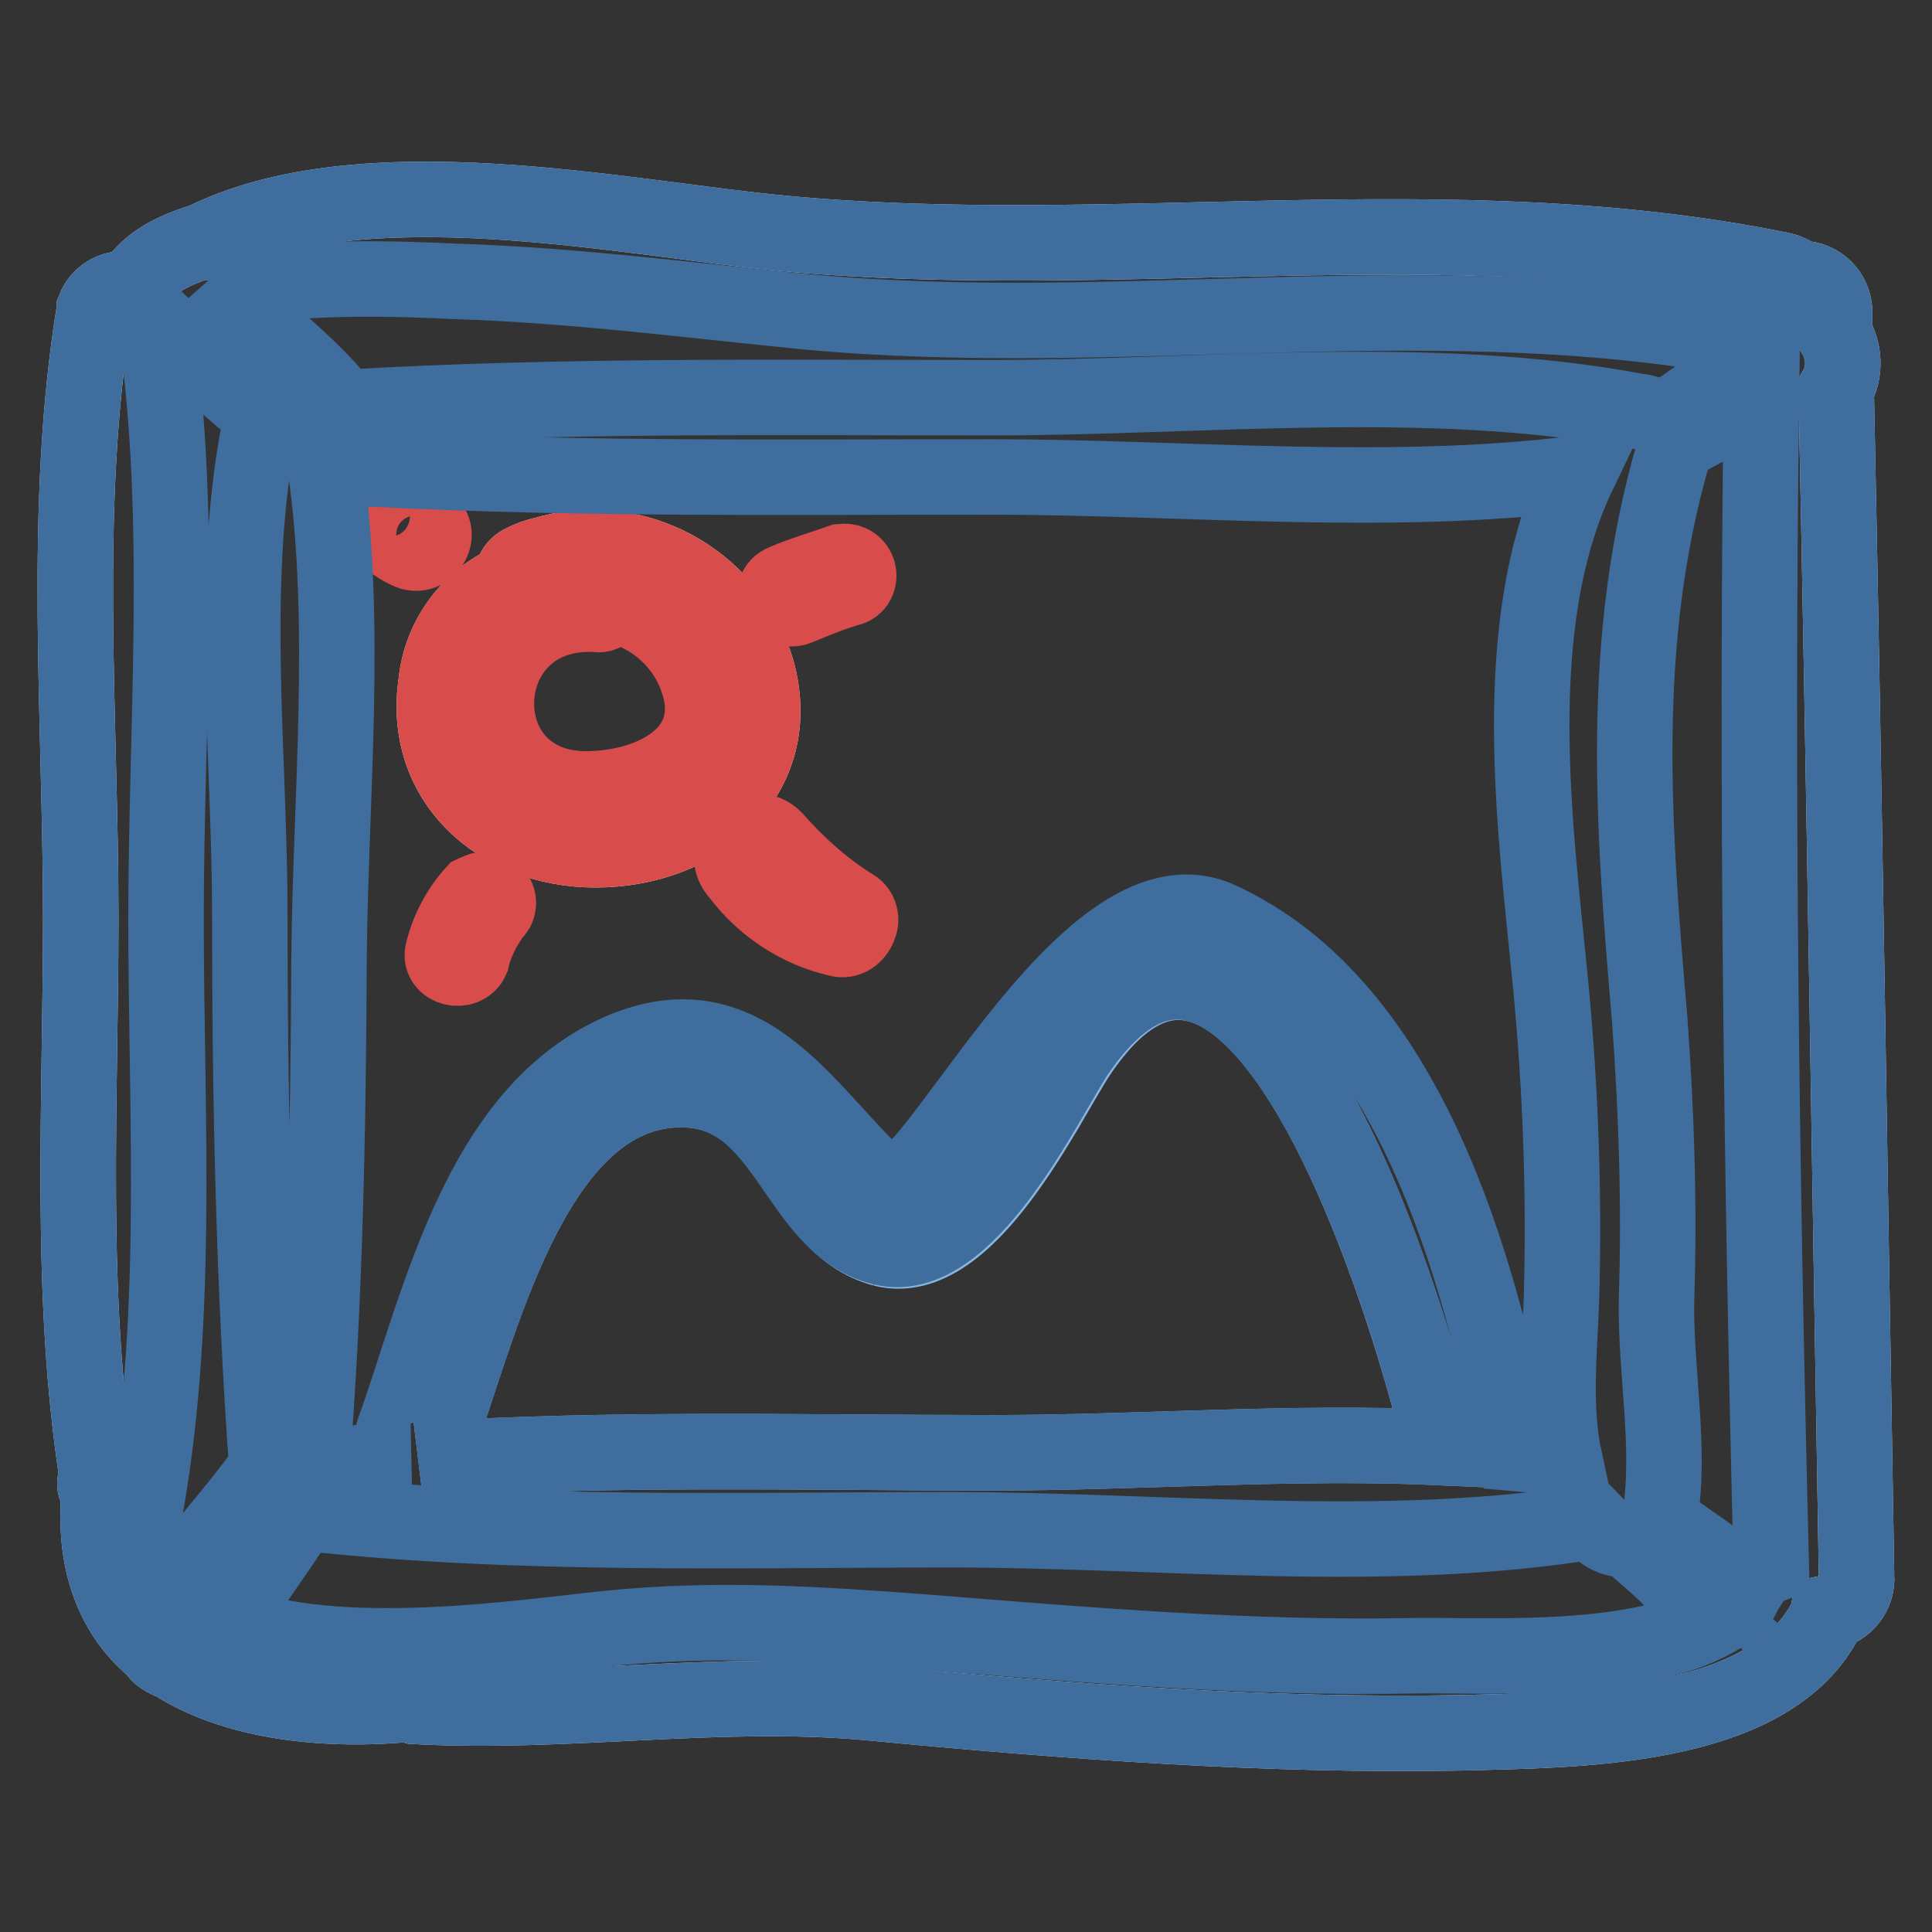 <?xml version="1.0" encoding="utf-8"?>
<!-- Svg Vector Icons : http://www.onlinewebfonts.com/icon -->
<!DOCTYPE svg PUBLIC "-//W3C//DTD SVG 1.1//EN" "http://www.w3.org/Graphics/SVG/1.1/DTD/svg11.dtd">
<svg version="1.1" xmlns="http://www.w3.org/2000/svg" xmlns:xlink="http://www.w3.org/1999/xlink" x="0px" y="0px" viewBox="0 0 256 256" enable-background="new 0 0 256 256" xml:space="preserve">
<rect x="0" y="0" width="256" height="256" fill="#333333" stroke="none"/>
<g> <path stroke-width="10" fill-opacity="0" stroke="#cce0f4"  d="M243.3,51.5c1.3-2.3,1.1-5-0.2-7.2v-2.9c0-2.5-2-4.5-4.5-4.5h-0.2c-0.7-0.5-1.4-0.9-2.2-1.1 c-44-9-88.4-0.7-132.6-4.9C83,29,48,21.2,26.6,32.1h-0.2c-4.1,1.3-7.2,3.1-9,6.3c-2-0.5-4.1,0.5-4.9,2.5v0.2 c-4.3,26.1-1.8,54-1.8,80.5c0,24.5-1.6,49.9,2.2,74.2c-0.4,0.4-0.4,0.9-0.2,1.4c0.2,0.4,0.2,0.7,0.4,1.1 c-0.7,9.2,2.2,15.9,7.4,20.2c0.5,0.9,1.4,1.4,2.5,1.8c7.7,5,19.1,6.5,30.1,5.6c0.5,0,1.1,0,1.8,0.2c20.2,1.1,40-2.3,60.2-0.5 c26.1,2.5,52.6,4.5,78.9,4c14.2-0.4,39.8-0.2,47.7-14.6c0.2-0.4,0.4-0.7,0.5-1.3c2.3-0.5,4-2.5,3.8-4.9 C245.1,156.5,244.4,104.1,243.3,51.5L243.3,51.5z"/> <path stroke-width="10" fill-opacity="0" stroke="#88b6e2"  d="M117,165.5c11.3,2.9,21.6-19.3,25.9-25.8c22.2-33,42.5,28.3,48.1,52.1c-19.6-0.9-40.2,0.7-59.3,0.7 c-25.2,0-50.8-0.7-76,0.9c1.1-0.2,1.8-0.9,2.2-2c5.4-14.2,12.2-46.1,31.5-47C104.6,143.7,105.1,162.3,117,165.5"/> <path stroke-width="10" fill-opacity="0" stroke="#f7f7cc"  d="M100.3,88.8C96.7,76.7,84,69.9,72,73.5c-0.9,0.2-1.8,0.5-2.5,0.9c-1.1,0.4-1.8,1.4-1.6,2.5 c-5.6,2.3-9.5,7.6-10.1,13.5c-2,13.1,8.3,22.2,21.1,22.2C92.7,112.6,104.2,102.8,100.3,88.8z"/> <path stroke-width="10" fill-opacity="0" stroke="#d84c4b"  d="M100.3,88.8C96.7,76.7,84,69.9,72,73.5c-0.9,0.2-1.8,0.5-2.5,0.9c-1.1,0.4-1.8,1.4-1.6,2.5 c-5.6,2.3-9.5,7.6-10.1,13.5c-2,13.1,8.3,22.2,21.1,22.2C92.7,112.6,104.2,102.8,100.3,88.8z M78.8,104.5 c-17.7,1.1-17.1-24,0.2-23.1c0.9,0.2,1.6-0.4,1.8-1.3c5.2,0.9,9.7,4.7,11.5,9.7C95.8,99.2,87.3,104.1,78.8,104.5z M113,120.1 c-4-2.5-7.4-5.6-10.4-9c-1.3-1.3-3.4-1.3-4.7,0c-1.3,1.3-1.3,3.4,0,4.7c3.2,4.3,7.9,7.4,13.1,8.6c1.3,0.4,2.5-0.5,2.9-1.8 C114.3,121.6,113.8,120.5,113,120.1z M62.8,118.3c-2,2.2-3.4,4.9-4.1,7.7c-0.7,2.3,2.9,3.2,3.8,1.1c0.5-2.2,1.6-4.3,2.9-6.1 c0.7-0.5,0.9-1.8,0.2-2.5c-0.5-0.7-1.8-0.9-2.5-0.2C63,118.2,62.8,118.3,62.8,118.3z M105.7,80.5c2.2-0.9,4.3-1.8,6.7-2.5 c1.1-0.2,1.6-1.3,1.3-2.3c-0.4-1.1-1.3-1.4-2.2-1.3c-2.5,0.9-5,1.6-7.6,2.7C101.3,78.2,103.5,81.4,105.7,80.5z M56.3,69 c-1.1-0.5-2.2-1.3-3.2-2.2c-0.9-0.9-2.2-0.9-3.1,0c-0.9,0.9-0.9,2.2,0,3.1c1.1,1.3,2.3,2.3,4,3.1C56.7,74.4,59,70.4,56.3,69z"/> <path stroke-width="10" fill-opacity="0" stroke="#3f6e9e"  d="M243.3,51.5c1.3-2.3,1.1-5-0.2-7.2v-2.9c0-2.5-2-4.5-4.5-4.5h-0.2c-0.7-0.5-1.4-0.9-2.2-1.1 c-44-9-88.4-0.7-132.6-4.9C83,29,48,21.2,26.6,32.1h-0.2c-4.1,1.3-7.2,3.1-9,6.3c-2-0.5-4.1,0.5-4.9,2.5v0.2 c-4.3,26.1-1.8,54-1.8,80.5c0,24.5-1.6,49.9,2.2,74.2c-0.4,0.4-0.4,0.9-0.2,1.4c0.2,0.4,0.2,0.7,0.4,1.1 c-0.7,9.2,2.2,15.9,7.4,20.2c0.5,0.9,1.4,1.4,2.5,1.8c7.7,5,19.1,6.5,30.1,5.6c0.5,0,1.1,0,1.8,0.2c20.2,1.1,40-2.3,60.2-0.5 c26.1,2.5,52.6,4.5,78.9,4c14.2-0.4,39.8-0.2,47.7-14.6c0.2-0.4,0.4-0.7,0.5-1.3c2.3-0.5,4-2.5,3.8-4.9 C245.1,156.5,244.4,104.1,243.3,51.5L243.3,51.5z M32.7,38c9.4-1.4,19.6-1.1,28.1-0.7c15.3,0.5,30.6,2.5,45.9,4 c42.3,4,84.7-4.3,126.6,4.1v2c-4.5,2.5-8.8,5.4-13,8.5c-0.9-0.7-2-1.3-3.2-1.4H217c-27.4-5.2-57.8-1.8-85.7-1.8 c-28.5,0-57.3-0.4-85.7,1.3c-4-5-9.2-9.2-14.2-13.5C32.2,39.8,32.7,38.9,32.7,38L32.7,38z M205.5,130.8c1.3,13.7,1.8,27.6,1.4,41.4 c-0.2,6.1-1.1,14.2,0.4,21.1c-2.2-0.4-4.3-0.5-6.5-0.7c-4.7-24.7-14.2-59.4-39.3-70.8c-18-8.1-39.3,39.6-44.3,35.1 c-9.9-8.6-17.8-24.9-34.8-17.7c-18.9,8.1-24.1,33.3-30.3,50.6c-0.5,1.4,0.2,2.9,1.4,3.4c0.2,0.2,0.5,0.2,0.9,0.2 c-4.5,0.2-8.8,0.5-13.1,1.1c1.8-22.5,2.2-45.2,2.3-67.7c0.2-21.1,2.5-44-0.5-65c29.4,1.8,58.9,1.4,88.3,1.4 c25.2,0,52.6,2.7,77.8-0.5C199.5,82.9,203.5,110.1,205.5,130.8z M191,191.8c-19.6-0.9-40.2,0.7-59.3,0.7c-25.2,0-50.8-0.7-76,0.9 c1.1-0.2,1.8-0.9,2.2-2c5.4-14.2,12.2-46.1,31.5-47c15-0.7,15.5,17.8,27.4,20.9c11.3,2.9,21.6-19.3,25.9-25.8 C165.1,106.8,185.5,168.1,191,191.8L191,191.8z M19.6,205.2c-0.4-1.1-0.5-2-0.7-3.1v-0.2c5-26.1,3.1-53.7,3.1-80.2 c0-25.6,2.3-52.6-1.3-78l0.9-0.5c4.3,4.1,9,8.5,13.9,12.4c-0.7,0.5-1.1,1.3-1.3,2c-3.8,20.4-1.1,42.9-1.1,63.4 c0,24.7,0.5,49.4,2.3,74c-0.4,0.2-0.7,0.5-1.1,0.9c-3.6,4.9-7.9,9.5-11.5,14.6C21.4,209.1,20.3,207.1,19.6,205.2z M186.9,219.4 c-21.4,0.4-42.7-1.4-63.9-3.1c-14.6-1.1-28.1-2-42.7-0.5c-10.8,1.1-35.8,5-50.4-0.9c3.6-4.7,6.8-9.5,10.1-14.4h0.4 c28.3,3.1,57.3,2.2,85.7,2.2c27.6,0,57.8,3.4,85-1.1c0.4,0.4,0.5,0.7,0.9,1.1c0.9,0.9,2.3,1.4,3.6,1.3c1.6,1.4,3.2,2.7,4.9,4.3 c2.2,2.2,4.3,4.3,6.7,6.3C216.4,220.7,195.9,219.2,186.9,219.4z M231.9,209.8c-0.2,0.4-0.5,0.7-0.7,1.1c-1.8-2.3-4-4.5-6.5-6.1 c-1.6-1.1-3.2-2.3-4.9-3.4c0.2-0.2,0.2-0.5,0.2-0.7c1.4-9.2-0.7-19.3-0.5-28.6c0.4-12.2,0-24.7-0.9-36.9 c-2.2-25.8-4.1-50.1,3.1-75.1c0-0.4,0.2-0.7,0.2-1.1c3.8-2.2,7.7-4.1,11.5-6.5c-0.7,51.7,0,103.2,1.3,154.9 C233.4,207.9,232.5,208.8,231.9,209.8L231.9,209.8z"/></g>
</svg>